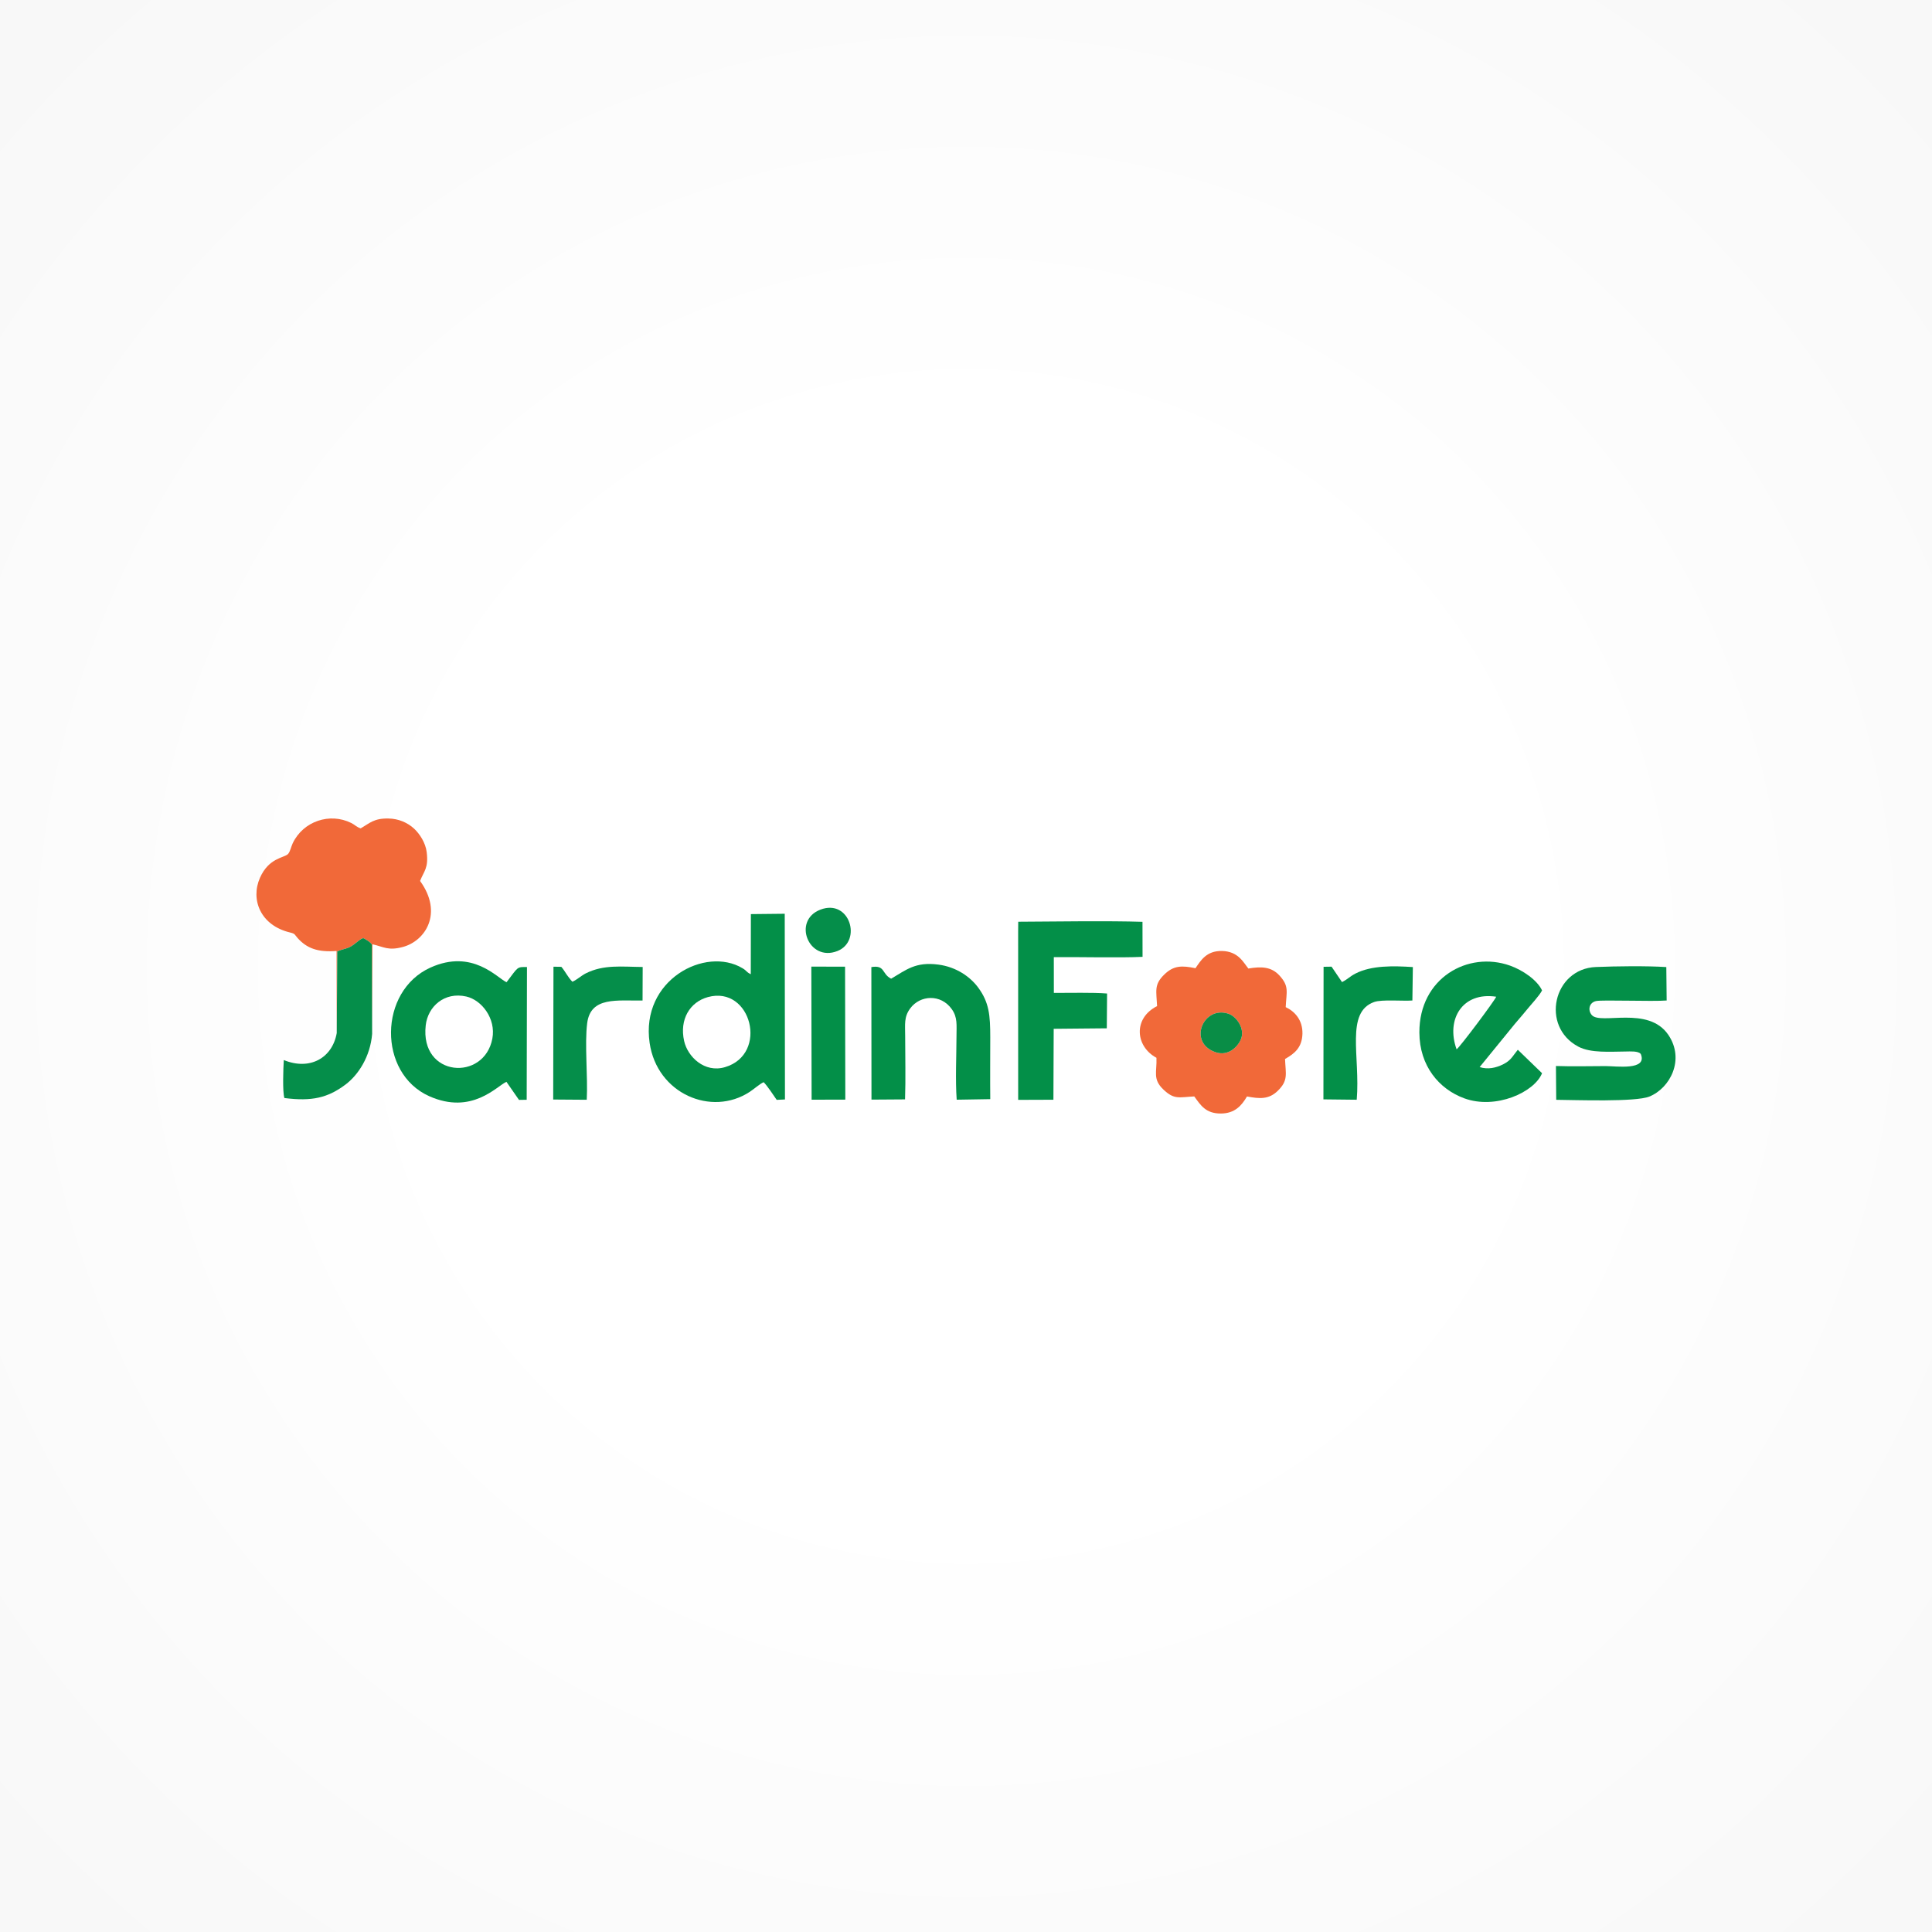 <?xml version="1.0" encoding="UTF-8"?>
<!DOCTYPE svg PUBLIC "-//W3C//DTD SVG 1.1//EN" "http://www.w3.org/Graphics/SVG/1.1/DTD/svg11.dtd">
<!-- Creator: CorelDRAW X8 -->
<svg xmlns="http://www.w3.org/2000/svg" xml:space="preserve" width="1106px" height="1106px" version="1.1" style="shape-rendering:geometricPrecision; text-rendering:geometricPrecision; image-rendering:optimizeQuality; fill-rule:evenodd; clip-rule:evenodd"
viewBox="0 0 110600 110600"
 xmlns:xlink="http://www.w3.org/1999/xlink">
 <rect x="0" y="0" width="110600" height="110600" fill="#333333" stroke="none"/>
 <defs>
  <style type="text/css">
   <![CDATA[
    .fil2 {fill:#038F48}
    .fil3 {fill:#058E4A}
    .fil4 {fill:#098D46}
    .fil1 {fill:#F16939}
    .fil0 {fill:url(#id0)}
   ]]>
  </style>
  <radialGradient id="id0" gradientUnits="userSpaceOnUse" gradientTransform="matrix(2.805 -0 -0 2.805 -99793 -99794)" cx="55299.9" cy="55300" r="55300" fx="55299.9" fy="55300">
   <stop offset="0" style="stop-opacity:1; stop-color:white"/>
   <stop offset="0.2" style="stop-opacity:1; stop-color:white"/>
   <stop offset="0.569" style="stop-opacity:1; stop-color:#F6F6F6"/>
   <stop offset="1" style="stop-opacity:1; stop-color:#E5E5E5"/>
  </radialGradient>
 </defs>
 <g id="Capa_x0020_1">
  <rect class="fil0" width="110600" height="110600"/>
  <g id="_2903135599888">
   <path class="fil1" d="M19277 59138l32 -4678c604,-232 591,-97 1123,-527 155,-123 196,-159 355,-232 113,50 448,243 500,379l16 5110 23 -5134c657,156 905,377 1730,156 1292,-341 2329,-1933 992,-3781 225,-576 491,-730 379,-1649 -66,-539 -400,-1044 -718,-1342 -385,-357 -910,-577 -1478,-584 -828,-14 -1067,266 -1583,564 -243,-77 -327,-202 -539,-307 -1226,-610 -2745,-107 -3350,1155 -97,207 -145,482 -273,623 -229,225 -1098,214 -1603,1358 -555,1257 34,2731 1724,3133 305,73 248,116 430,317 525,584 1141,823 2231,741l9 4698z"/>
   <path class="fil1" d="M71031 59511c-194,443 -739,968 -1449,723 -1608,-553 -698,-2688 748,-2199 448,150 971,862 701,1476l0 0zm2571 -1856c44,-903 212,-1198 -372,-1826 -455,-486 -1019,-511 -1765,-384 -282,-343 -575,-987 -1515,-1005 -891,-16 -1216,555 -1514,987 -782,-162 -1253,-162 -1794,370 -585,574 -444,917 -403,1799 -1380,694 -1248,2308 -36,2959 36,809 -239,1219 407,1826 618,584 884,429 1758,386 364,503 655,980 1514,978 807,0 1199,-455 1503,-976 721,135 1249,180 1765,-325 612,-598 448,-957 414,-1821 539,-305 975,-650 996,-1446 18,-789 -444,-1281 -958,-1522l0 0z"/>
   <path class="fil2" d="M40523 57080c2485,-682 3497,3270 978,4011 -1174,346 -2136,-600 -2336,-1494 -280,-1239 330,-2235 1358,-2517zm2456 -1310c-280,-136 -201,-180 -471,-341 -2124,-1278 -5847,666 -5319,4275 425,2913 3541,4232 5724,2804 277,-182 564,-448 802,-557 191,180 582,771 748,1012l473 -23 -13 -10631 -1938 20 -6 3441z"/>
   <path class="fil2" d="M28186 59452c-461,2469 -4154,2226 -3815,-755 120,-1069 1061,-1938 2326,-1649 882,203 1701,1265 1489,2404l0 0zm805 2478l719 1035 441 -7 16 -7599c-598,-7 -494,-12 -1169,870 -534,-234 -1940,-1928 -4355,-839 -2976,1344 -3026,6049 -66,7366 2440,1082 3855,-576 4414,-826l0 0z"/>
   <path class="fil2" d="M89088 62960c1137,12 4535,132 5326,-184 1194,-477 2054,-2124 1089,-3538 -1148,-1683 -3872,-555 -4377,-1128 -239,-273 -164,-712 241,-803 352,-79 3224,34 4043,-32l-20 -1914c-1167,-73 -2845,-50 -4028,-3 -2449,98 -3186,3407 -1009,4558 709,377 1803,286 2735,279 209,0 703,-43 842,146 393,957 -1408,689 -2013,689 -934,2 -1912,27 -2845,-5l16 1935 0 0z"/>
   <path class="fil2" d="M58285 53323l2 9640 2017 -7 16 -4061 3040 -28 16 -1992c-864,-68 -2108,-29 -3047,-36l-2 -2047c1501,-13 3738,46 5080,-16l-4 -2005c-1924,-64 -5119,-16 -7113,-5l-5 557 0 0z"/>
   <path class="fil2" d="M83385 60070c-621,-1710 328,-3304 2267,-3011 -79,217 -2083,2893 -2267,3011zm3097 -1164c312,-394 612,-716 910,-1087 252,-312 732,-816 885,-1121 -276,-591 -1099,-1158 -1831,-1419 -2406,-857 -5203,707 -5192,3829 7,1920 1133,3239 2561,3764 1808,666 4025,-344 4462,-1435l-1388 -1342c-316,382 -375,603 -857,842 -389,188 -846,304 -1328,150l1778 -2181z"/>
   <path class="fil2" d="M51811 62935c41,-1184 7,-2428 7,-3620 0,-682 -80,-1093 293,-1594 559,-753 1742,-837 2374,48 339,473 271,907 271,1546 -3,1142 -69,2504 11,3639l1922 -32c-12,-1178 0,-2361 0,-3539 0,-1259 -62,-1998 -692,-2849 -452,-614 -1246,-1178 -2278,-1314 -1313,-173 -1838,300 -2704,807 -548,-273 -332,-800 -1133,-664l7 7586 1922 -13 0 -1z"/>
   <path class="fil3" d="M19277 59138c-255,1446 -1556,2153 -3031,1546 -28,446 -80,1808 34,2174 1587,203 2487,-16 3492,-766 746,-557 1424,-1610 1531,-2902l-16 -5109c-52,-137 -387,-330 -500,-380 -159,73 -200,109 -355,232 -532,430 -519,295 -1123,527l-32 4678 0 0z"/>
   <path class="fil3" d="M31668 62944l1921 14c71,-1319 -129,-3172 25,-4386 198,-1542 1733,-1269 3170,-1297l7 -1919c-1194,-9 -2231,-154 -3268,371 -241,123 -545,395 -757,473 -259,-257 -411,-603 -632,-853l-450 -7 -16 7604 0 0z"/>
   <path class="fil2" d="M75760 62935l1908 21c210,-2486 -664,-5008 1001,-5596 439,-155 1637,-44 2185,-85l27 -1914c-1105,-71 -2360,-103 -3283,370 -330,169 -480,351 -773,489l-598 -882 -457 7 -9 7590 -1 0z"/>
   <polygon class="fil2" points="46462,62954 48391,62949 48377,55338 46446,55336 "/>
   <path class="fil3" d="M46967 52073c-1628,620 -675,3019 969,2371 1435,-566 712,-3013 -969,-2371z"/>
   <path class="fil4" d="M71031 59511c270,-614 -253,-1326 -701,-1476 -1446,-489 -2356,1646 -748,2199 710,245 1255,-280 1449,-723l0 0z"/>
  </g>
 </g>
</svg>
